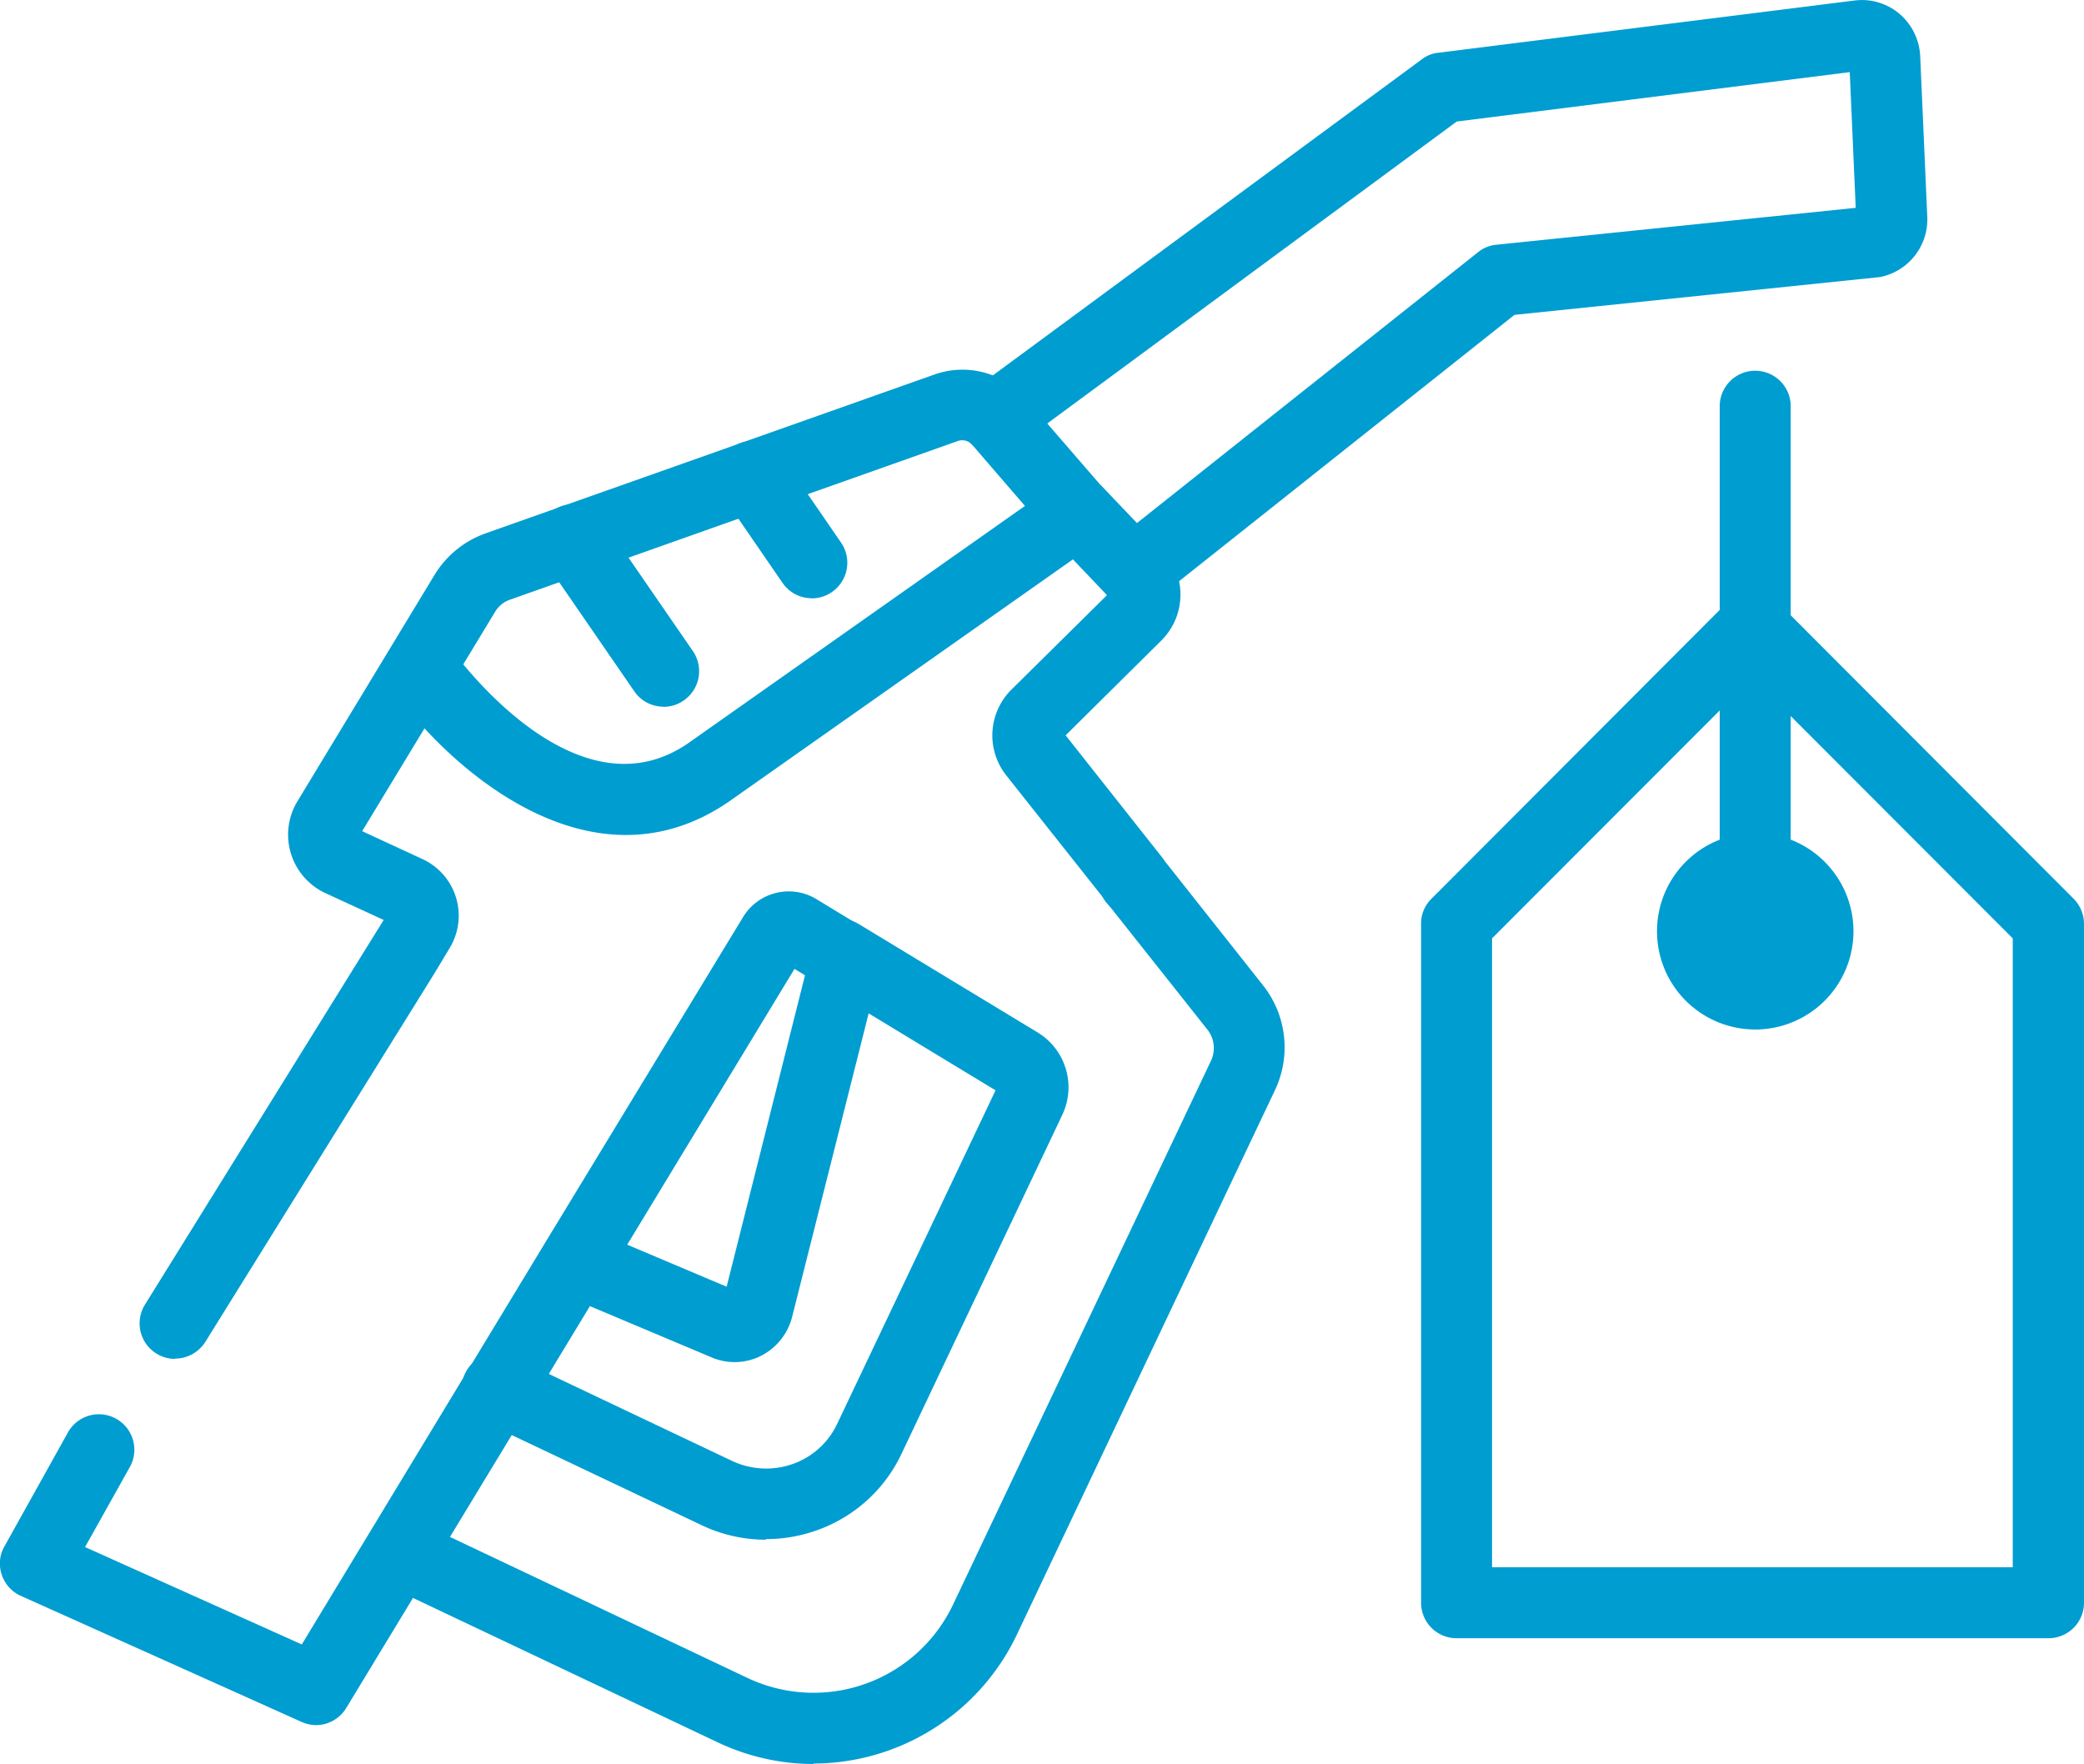 <svg
  id="Group_52"
  data-name="Group 52"
  xmlns="http://www.w3.org/2000/svg"
  xmlns:xlink="http://www.w3.org/1999/xlink"
  width="65.391"
  height="55.347"
  viewBox="0 0 65.391 55.347"
>
  <defs>
    <clipPath id="clip-path">
      <rect
        id="Rectangle_29"
        data-name="Rectangle 29"
        width="65.391"
        height="55.347"
        fill="#009dd1"
      />
    </clipPath>
  </defs>
  <g
    id="Group_35"
    data-name="Group 35"
    transform="translate(0 0)"
    clip-path="url(#clip-path)"
  >
    <path
      id="Path_86"
      data-name="Path 86"
      d="M69.732,53.678H51.168a1.114,1.114,0,0,1-1.114-1.114V31.256a1.084,1.084,0,0,1,.33-.784l9.282-9.3a1.147,1.147,0,0,1,1.577,0l9.282,9.3a1.121,1.121,0,0,1,.33.784V52.564a1.114,1.114,0,0,1-1.114,1.114ZM52.281,51.451H68.619V31.719L60.45,23.541l-8.169,8.178V51.451"
      transform="translate(-5.464 -2.277)"
      fill="#009dd1"
    />
    <path
      id="Path_87"
      data-name="Path 87"
      d="M61.446,29.34a3.082,3.082,0,1,1-3.082,3.082,3.082,3.082,0,0,1,3.082-3.082"
      transform="translate(-6.371 -3.203)"
      fill="#009dd1"
    />
    <path
      id="Path_88"
      data-name="Path 88"
      d="M39.817,31.986a1.158,1.158,0,0,1-.535-.134,1.118,1.118,0,1,1,.535.134"
      transform="translate(-4.225 -3.248)"
      fill="#009dd1"
    />
    <path
      id="Path_89"
      data-name="Path 89"
      d="M9.918,57.555a1.158,1.158,0,0,1-.454-.1L.654,53.5a1.108,1.108,0,0,1-.6-.668,1.077,1.077,0,0,1,.089-.891l2-3.59a1.113,1.113,0,0,1,1.942,1.087l-1.416,2.53,6.8,3.056,7.634-12.6L23.317,32.2a1.676,1.676,0,0,1,2.3-.561l1.523.926a1.1,1.1,0,0,1,.481,1.212L24.858,44.735a1.894,1.894,0,0,1-.989,1.238,1.836,1.836,0,0,1-1.559.036l-3.8-1.6L10.863,57.02a1.113,1.113,0,0,1-.953.535Zm9.764-15.073L22.8,43.8l2.459-9.772-.33-.2-5.247,8.65"
      transform="translate(0 -3.428)"
      fill="#009dd1"
    />
    <path
      id="Path_90"
      data-name="Path 90"
      d="M6.027,44.057a1.114,1.114,0,0,1-.944-1.7l7.492-12.071-1.835-.846a2.021,2.021,0,0,1-.882-2.86l4.3-7.1a3.082,3.082,0,0,1,1.648-1.336l14.048-4.971a2.626,2.626,0,0,1,2.877.766l2.459,2.842a1.112,1.112,0,1,1-1.684,1.452l-2.468-2.86a.415.415,0,0,0-.445-.116l-14.057,4.98a.887.887,0,0,0-.472.392L11.9,27.5l1.906.882a1.955,1.955,0,0,1,.837,2.788l-.481.8L6.98,43.522a1.123,1.123,0,0,1-.944.526Z"
      transform="translate(-0.536 -1.421)"
      fill="#009dd1"
    />
    <path
      id="Path_91"
      data-name="Path 91"
      d="M25.808,51.843a4.667,4.667,0,0,1-2.031-.463l-6.85-3.252a1.116,1.116,0,1,1,.962-2.013l6.85,3.252a2.506,2.506,0,0,0,1.915.1,2.432,2.432,0,0,0,1.4-1.274l4.962-10.449-5.443-3.3A1.115,1.115,0,1,1,28.73,32.53l5.6,3.394a2.013,2.013,0,0,1,.775,2.6l-5.033,10.61a4.646,4.646,0,0,1-2.664,2.414,4.694,4.694,0,0,1-1.595.276Z"
      transform="translate(-1.778 -3.534)"
      fill="#009dd1"
    />
    <path
      id="Path_92"
      data-name="Path 92"
      d="M26.969,57.18a7.04,7.04,0,0,1-3.02-.686L13.856,51.711a1.114,1.114,0,0,1,.953-2.013L24.9,54.481a4.846,4.846,0,0,0,6.441-2.289l8.1-17.077a.934.934,0,0,0-.107-.971l-3.171-4s-.062-.08-.089-.125l-3.056-3.857a2.02,2.02,0,0,1,.16-2.69l3-2.966-1.069-1.122L24.306,26.99c-4.321,2.958-8.819-1.069-10.6-3.608A1.116,1.116,0,0,1,15.531,22.1c.16.223,3.937,5.5,7.5,3.056l11.581-8.16a1.115,1.115,0,0,1,1.452.143l1.862,1.951a2.033,2.033,0,0,1-.036,2.833L34.88,24.905l3.029,3.831s.062.08.089.125l3.073,3.884a3.133,3.133,0,0,1,.374,3.3l-8.1,17.086a7.088,7.088,0,0,1-6.387,4.035Z"
      transform="translate(-1.443 -1.833)"
      fill="#009dd1"
    />
    <path
      id="Path_93"
      data-name="Path 93"
      d="M39.257,19.037a1.114,1.114,0,0,1-.695-1.987l11.51-9.14a1.068,1.068,0,0,1,.579-.232L61.919,6.521l-.187-4.258L49.4,3.813,35.586,14a1.114,1.114,0,0,1-1.327-1.791L48.316,1.853a1.007,1.007,0,0,1,.526-.2L61.866.018a1.828,1.828,0,0,1,1.408.4,1.857,1.857,0,0,1,.668,1.336l.223,5.06a1.845,1.845,0,0,1-1.488,1.88c-.027,0-.062.009-.089.009L51.212,9.879,39.96,18.814a1.116,1.116,0,0,1-.695.241ZM62.169,2.209h0Z"
      transform="translate(-3.691 0)"
      fill="#009dd1"
    />
    <path
      id="Path_94"
      data-name="Path 94"
      d="M22.889,24.112a1.109,1.109,0,0,1-.918-.481L19.13,19.506a1.114,1.114,0,0,1,1.835-1.265l2.842,4.125a1.115,1.115,0,0,1-.285,1.55,1.1,1.1,0,0,1-.632.2"
      transform="translate(-2.067 -1.939)"
      fill="#009dd1"
    />
    <path
      id="Path_95"
      data-name="Path 95"
      d="M28.229,20.465a1.109,1.109,0,0,1-.918-.481L25.45,17.276a1.114,1.114,0,0,1,1.835-1.265l1.862,2.708a1.115,1.115,0,0,1-.285,1.55,1.1,1.1,0,0,1-.632.2"
      transform="translate(-2.757 -1.695)"
      fill="#009dd1"
    />
    <path
      id="Path_96"
      data-name="Path 96"
      d="M61.688,31.754a1.114,1.114,0,0,1-1.114-1.114V14.134a1.114,1.114,0,0,1,2.227,0V30.641a1.114,1.114,0,0,1-1.114,1.114"
      transform="translate(-6.613 -1.421)"
      fill="#009dd1"
    />
  </g>
</svg>
